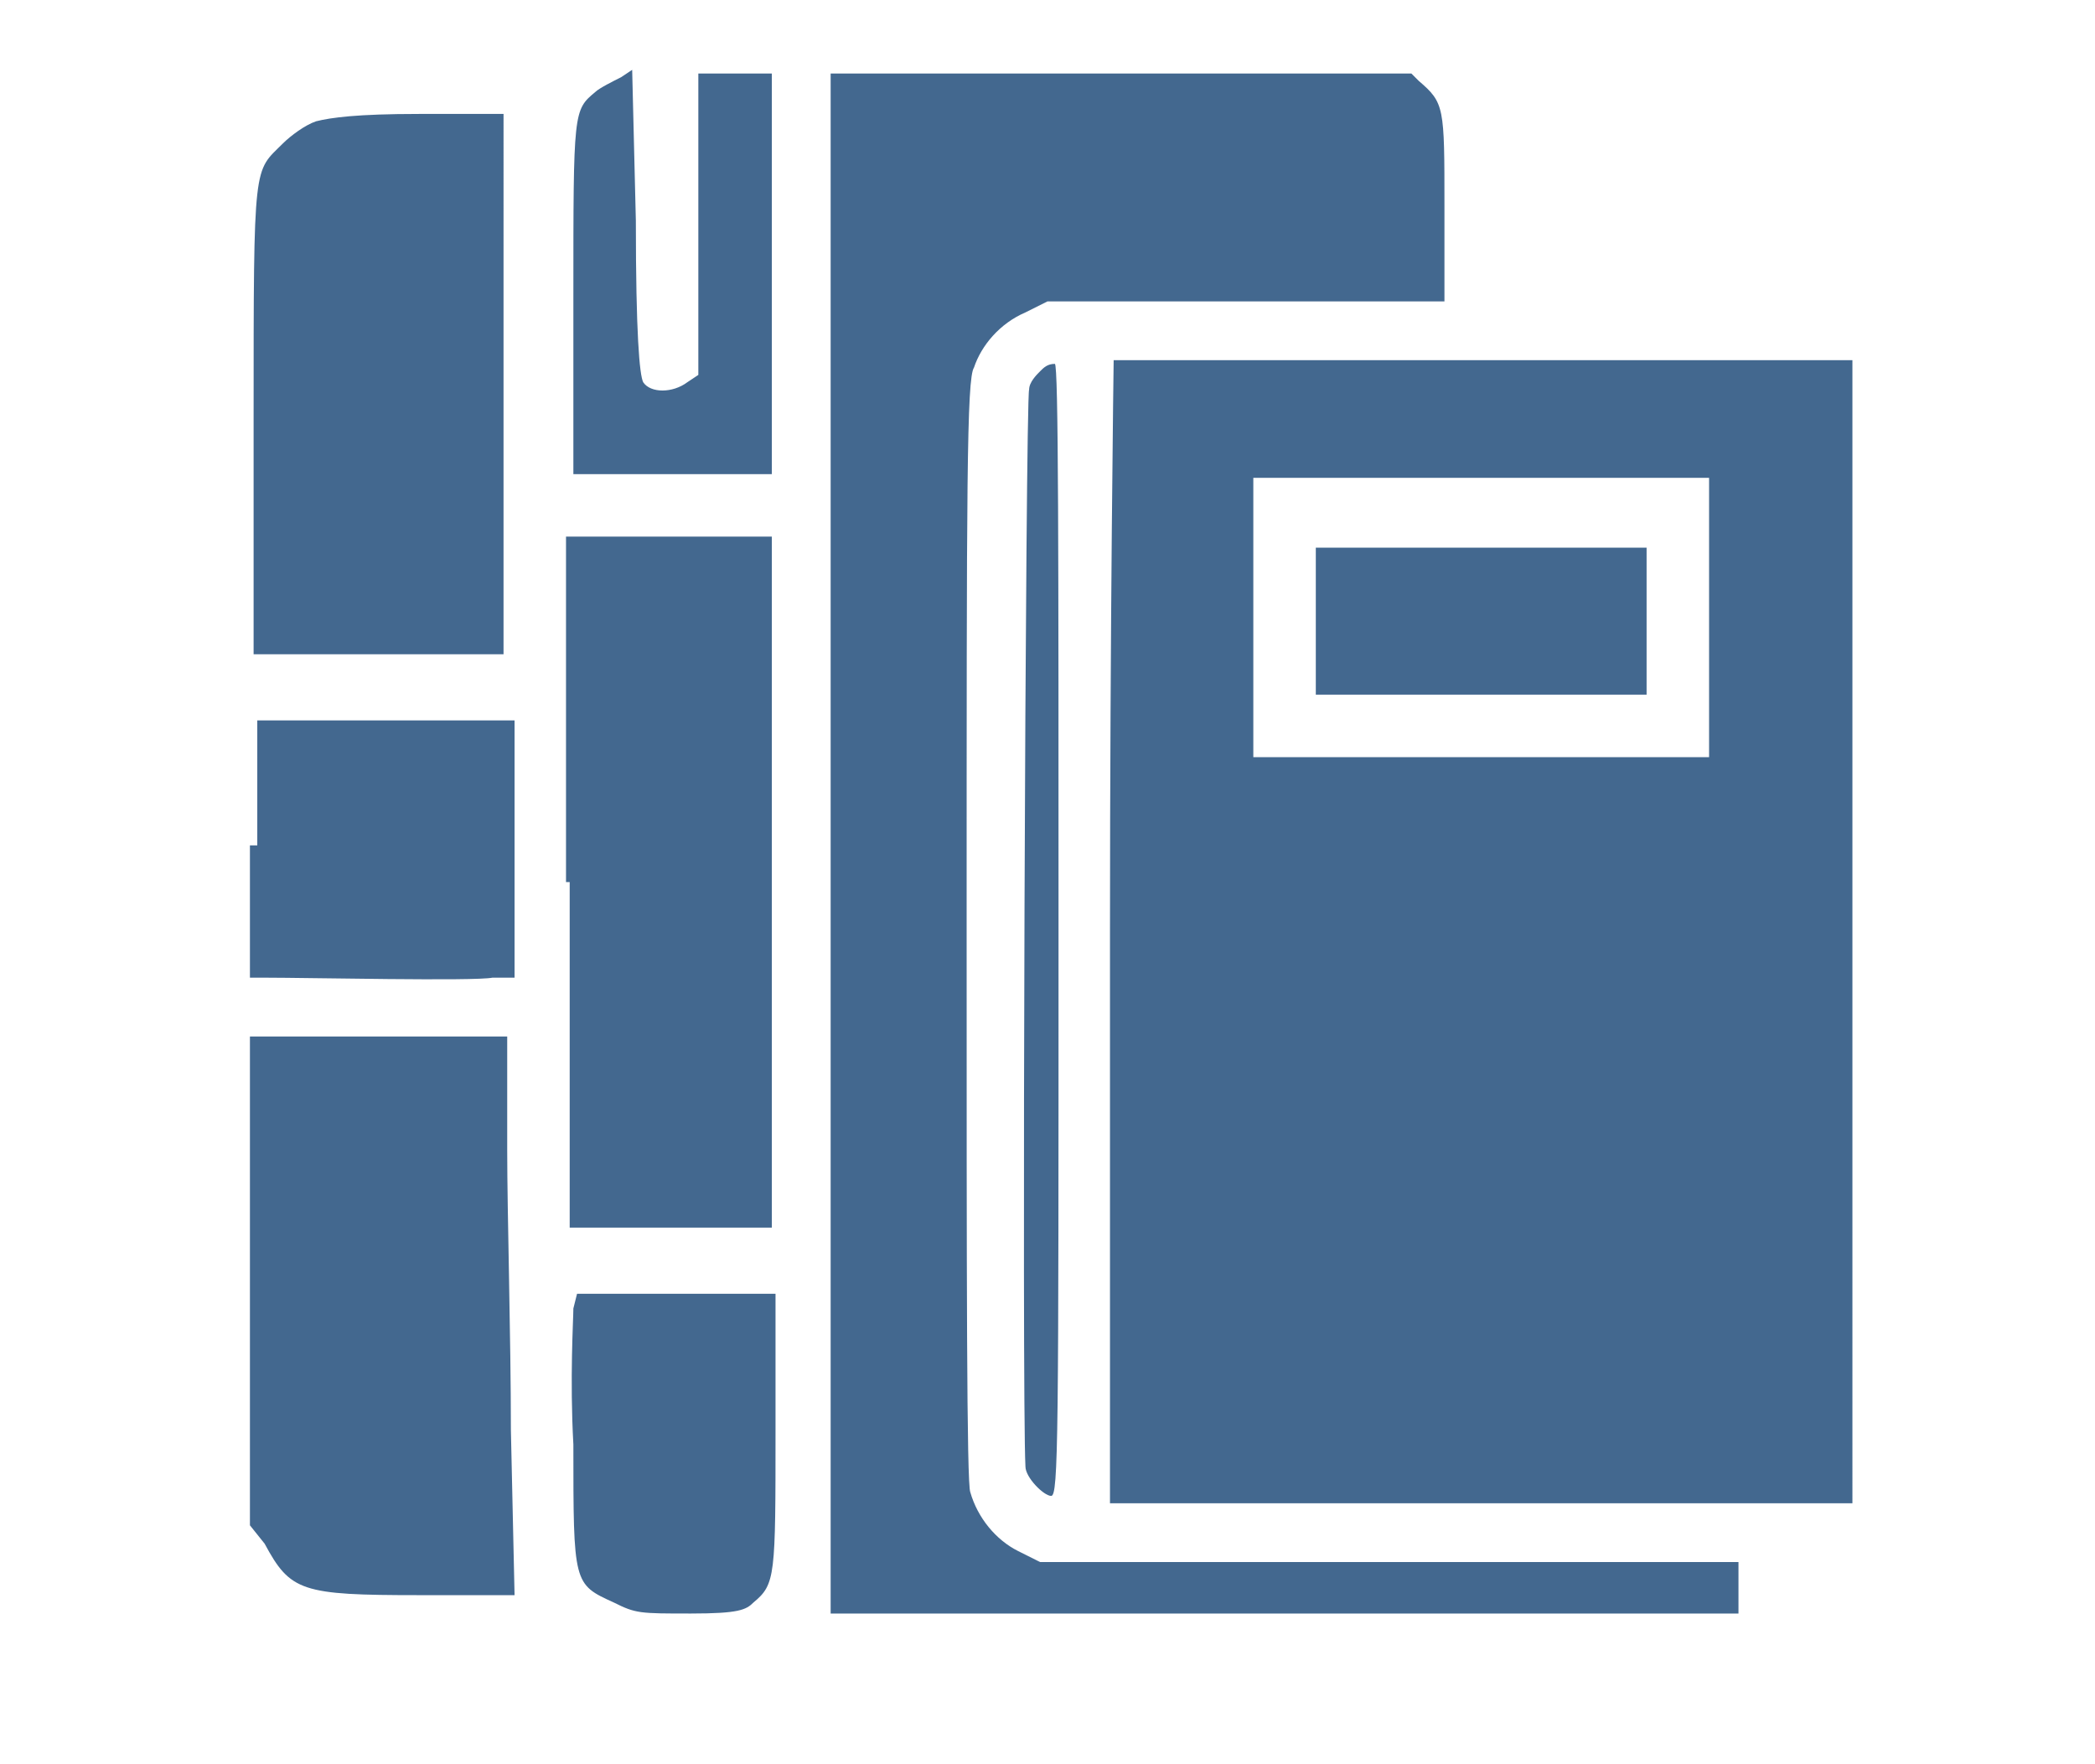 <?xml version="1.0" encoding="utf-8"?>
<!-- Generator: Adobe Illustrator 23.0.1, SVG Export Plug-In . SVG Version: 6.00 Build 0)  -->
<svg version="1.1" id="Слой_1" xmlns="http://www.w3.org/2000/svg" xmlns:xlink="http://www.w3.org/1999/xlink" x="0px" y="0px"
	 viewBox="0 0 57 48" style="enable-background:new 0 0 57 48;" xml:space="preserve">
<style type="text/css">
	.st0{fill-rule:evenodd;clip-rule:evenodd;fill:#43688f;}
</style>
<path class="st0" d="M16.9,2.1c-0.2,0.1-0.6,0.3-0.7,0.4C15.6,3,15.6,3,15.6,8.1v4.8h2.7H21V7.5V2h-1h-1v4.1v4.1l-0.3,0.2
	c-0.4,0.3-1,0.3-1.2,0c-0.1-0.2-0.2-1.3-0.2-4.4l-0.1-4.1L16.9,2.1z M22.6,22.9l0,21H35h12.3l0-0.7l0-0.7l-9.5,0l-9.5,0l-0.6-0.3
	c-0.6-0.3-1.1-0.9-1.3-1.6c-0.1-0.2-0.1-5.9-0.1-15.3c0-12.1,0-15,0.2-15.3c0.2-0.6,0.7-1.2,1.4-1.5l0.6-0.3l5.4,0l5.4,0V5.6
	c0-2.7,0-2.8-0.7-3.4L38.4,2h-7.9h-7.9L22.6,22.9z M8.6,3.3C8.3,3.4,7.9,3.7,7.7,3.9c-0.8,0.8-0.8,0.4-0.8,7.5v6.4h3.4h3.4v-7.3V3.1
	l-2.3,0C9.7,3.1,9,3.2,8.6,3.3z M30.3,9.8c0,0-0.1,7.1-0.1,15.6v15.5h10.1h10.1V25.4V9.8l-10,0C34.8,9.8,30.3,9.8,30.3,9.8z
	 M28.3,10.1c-0.1,0.1-0.3,0.3-0.3,0.5c-0.1,0.2-0.2,27.5-0.1,29.3c0,0.3,0.5,0.8,0.7,0.8c0.2,0,0.2-1.6,0.2-15.4
	c0-10.2,0-15.4-0.1-15.4C28.5,9.9,28.4,10,28.3,10.1z M34.1,16.8v3.8h6.2h6.2v-3.8V13h-6.2h-6.2V16.8z M15.5,24v9.4h2.8H21V24v-9.4
	h-2.8h-2.8V24z M35.8,16.8v2.1l4.5,0l4.5,0v-2v-2l-4.5,0l-4.5,0V16.8z M6.8,23v3.6l0.4,0c1.2,0,5.7,0.1,6.2,0l0.6,0l0-3.5l0-3.5
	l-3.5,0l-3.5,0V23z M6.8,34.9l0,6.6L7.2,42c0.7,1.3,1,1.4,4.2,1.4H14l-0.1-4.5c0-2.5-0.1-5.9-0.1-7.6l0-3.1h-3.5H6.8L6.8,34.9z
	 M15.6,35.6c0,0.3-0.1,1.9,0,3.7c0,3.8,0,3.8,1.1,4.3c0.6,0.3,0.7,0.3,2.1,0.3c1.3,0,1.5-0.1,1.7-0.3c0.6-0.5,0.6-0.7,0.6-4.7v-3.7
	h-2.7h-2.7L15.6,35.6z"/>
</svg>
